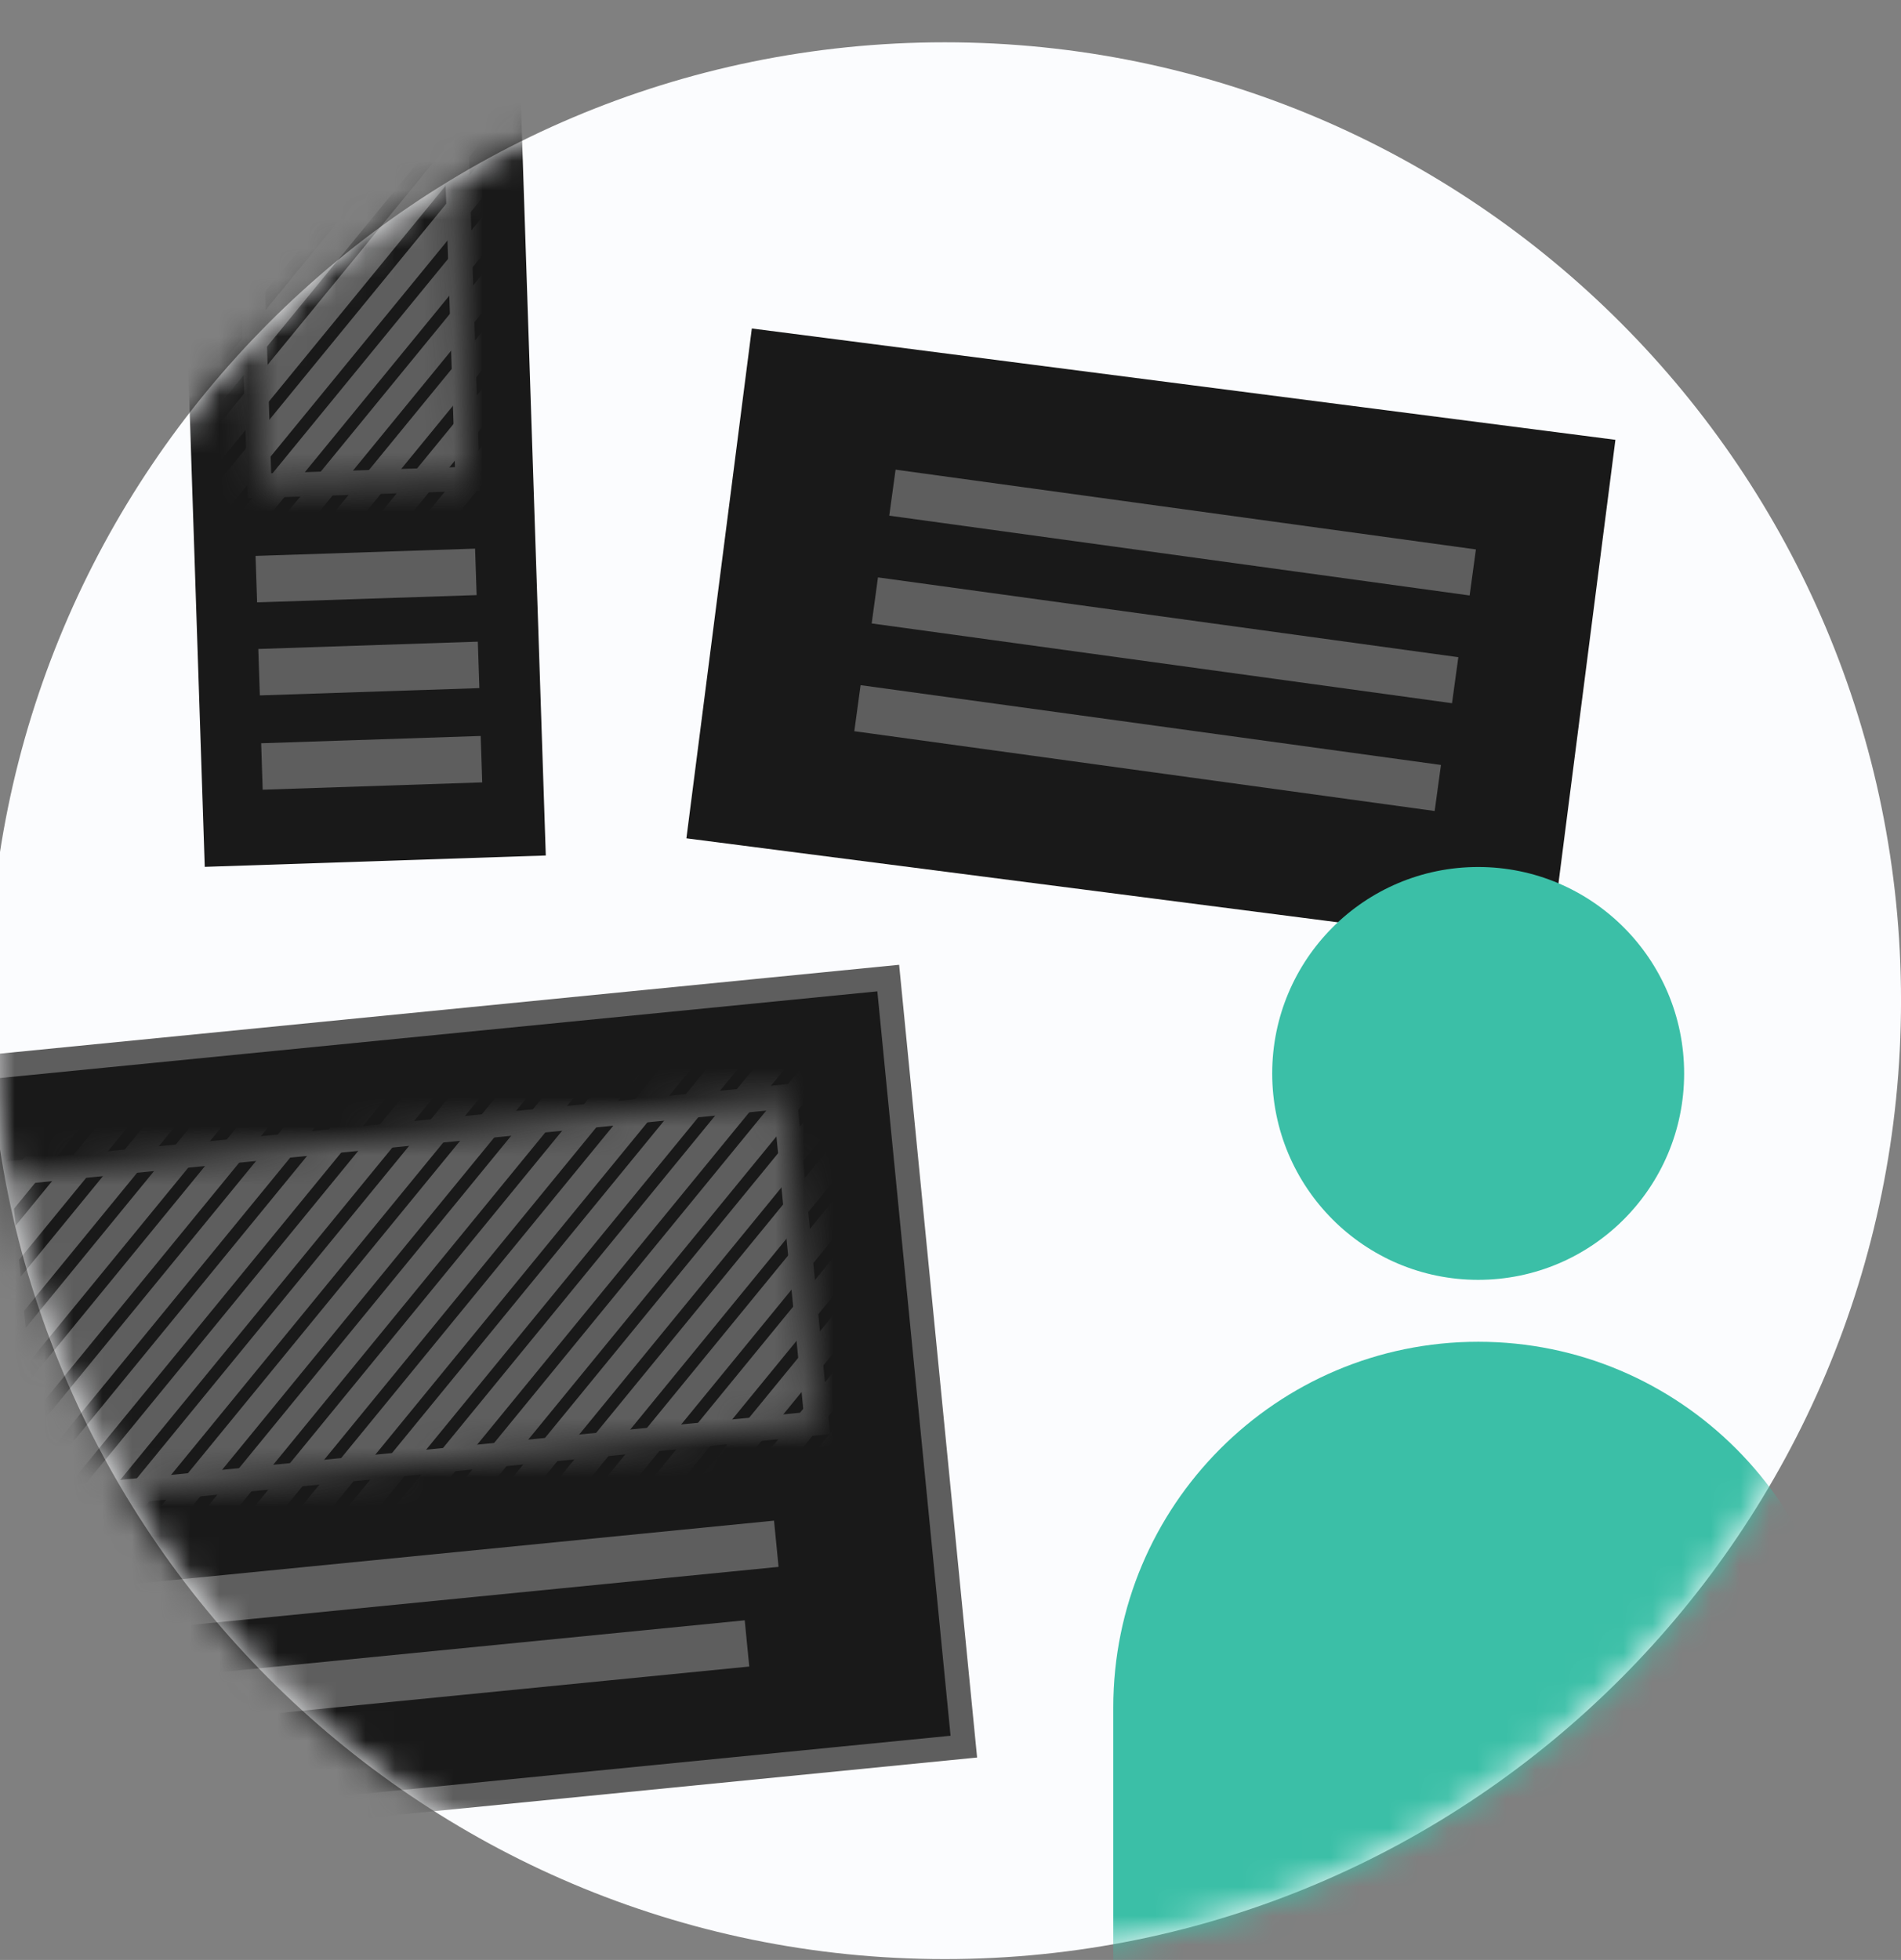 <svg width="65" height="67" viewBox="0 0 65 67" fill="none" xmlns="http://www.w3.org/2000/svg">
<rect x="0" y="0" width="65" height="67" fill="#808080" stroke="none"/>
<g clip-path="url(#clip0_2362_8737)">
<g clip-path="url(#clip1_2362_8737)">
<path d="M32.305 66.971C50.362 66.971 65.001 52.303 65.001 34.208C65.001 16.114 50.362 1.446 32.305 1.446C14.248 1.446 -0.391 16.114 -0.391 34.208C-0.391 52.303 14.248 66.971 32.305 66.971Z" fill="#FBFCFE"/>
<mask id="mask0_2362_8737" style="mask-type:alpha" maskUnits="userSpaceOnUse" x="-1" y="1" width="67" height="66">
<path d="M32.305 66.971C50.362 66.971 65.001 52.303 65.001 34.208C65.001 16.114 50.362 1.446 32.305 1.446C14.248 1.446 -0.391 16.114 -0.391 34.208C-0.391 52.303 14.248 66.971 32.305 66.971Z" fill="#FBFCFE"/>
</mask>
<g mask="url(#mask0_2362_8737)">
<path d="M30.371 33.435L-4.324 36.862L-1.739 63.136L32.956 59.708L30.371 33.435Z" fill="#191919" stroke="#5E5E5E" stroke-width="0.83" stroke-miterlimit="10"/>
<path d="M26.832 37.485L-0.055 40.141L1.044 51.31L27.93 48.654L26.832 37.485Z" fill="#191919"/>
<mask id="mask1_2362_8737" style="mask-type:alpha" maskUnits="userSpaceOnUse" x="-1" y="37" width="29" height="15">
<path d="M26.832 37.485L-0.055 40.141L1.044 51.31L27.93 48.654L26.832 37.485Z" fill="#191919"/>
</mask>
<g mask="url(#mask1_2362_8737)">
<path d="M48.426 25.182L21.195 58.437" stroke="#5E5E5E" stroke-width="0.83" stroke-miterlimit="10"/>
<path d="M46.68 25.352L19.445 58.608" stroke="#5E5E5E" stroke-width="0.83" stroke-miterlimit="10"/>
<path d="M44.938 25.527L17.703 58.782" stroke="#5E5E5E" stroke-width="0.83" stroke-miterlimit="10"/>
<path d="M43.192 25.698L15.957 58.953" stroke="#5E5E5E" stroke-width="0.83" stroke-miterlimit="10"/>
<path d="M41.445 25.869L14.215 59.124" stroke="#5E5E5E" stroke-width="0.83" stroke-miterlimit="10"/>
<path d="M39.703 26.044L12.473 59.298" stroke="#5E5E5E" stroke-width="0.83" stroke-miterlimit="10"/>
<path d="M37.957 26.214L10.727 59.469" stroke="#5E5E5E" stroke-width="0.83" stroke-miterlimit="10"/>
<path d="M36.215 26.389L8.984 59.644" stroke="#5E5E5E" stroke-width="0.83" stroke-miterlimit="10"/>
<path d="M34.469 26.56L7.238 59.815" stroke="#5E5E5E" stroke-width="0.83" stroke-miterlimit="10"/>
<path d="M32.726 26.73L5.496 59.986" stroke="#5E5E5E" stroke-width="0.83" stroke-miterlimit="10"/>
<path d="M30.985 26.905L3.754 60.16" stroke="#5E5E5E" stroke-width="0.83" stroke-miterlimit="10"/>
<path d="M29.238 27.076L2.008 60.331" stroke="#5E5E5E" stroke-width="0.83" stroke-miterlimit="10"/>
<path d="M27.496 27.247L0.266 60.502" stroke="#5E5E5E" stroke-width="0.83" stroke-miterlimit="10"/>
<path d="M25.75 27.421L-1.484 60.676" stroke="#5E5E5E" stroke-width="0.83" stroke-miterlimit="10"/>
<path d="M24.008 27.592L-3.227 60.847" stroke="#5E5E5E" stroke-width="0.83" stroke-miterlimit="10"/>
<path d="M22.266 27.767L-4.969 61.022" stroke="#5E5E5E" stroke-width="0.83" stroke-miterlimit="10"/>
<path d="M20.516 27.938L-6.715 61.193" stroke="#5E5E5E" stroke-width="0.83" stroke-miterlimit="10"/>
<path d="M18.774 28.108L-8.457 61.363" stroke="#5E5E5E" stroke-width="0.83" stroke-miterlimit="10"/>
<path d="M17.027 28.283L-10.203 61.538" stroke="#5E5E5E" stroke-width="0.83" stroke-miterlimit="10"/>
<path d="M15.285 28.454L-11.945 61.709" stroke="#5E5E5E" stroke-width="0.83" stroke-miterlimit="10"/>
<path d="M13.539 28.625L-13.691 61.883" stroke="#5E5E5E" stroke-width="0.83" stroke-miterlimit="10"/>
<path d="M11.797 28.799L-15.434 62.054" stroke="#5E5E5E" stroke-width="0.83" stroke-miterlimit="10"/>
<path d="M10.055 28.97L-17.176 62.225" stroke="#5E5E5E" stroke-width="0.83" stroke-miterlimit="10"/>
<path d="M8.309 29.145L-18.922 62.4" stroke="#5E5E5E" stroke-width="0.83" stroke-miterlimit="10"/>
<path d="M6.567 29.315L-20.664 62.57" stroke="#5E5E5E" stroke-width="0.83" stroke-miterlimit="10"/>
<path d="M4.82 29.486L-22.41 62.741" stroke="#5E5E5E" stroke-width="0.83" stroke-miterlimit="10"/>
<path d="M3.078 29.661L-24.156 62.916" stroke="#5E5E5E" stroke-width="0.83" stroke-miterlimit="10"/>
<path d="M1.336 29.832L-25.898 63.087" stroke="#5E5E5E" stroke-width="0.83" stroke-miterlimit="10"/>
<path d="M26.832 37.485L-0.055 40.141L1.044 51.31L27.93 48.654L26.832 37.485Z" stroke="#5E5E5E" stroke-width="0.83" stroke-miterlimit="10"/>
</g>
<path d="M26.466 51.983L3.121 54.289L3.277 55.869L26.621 53.563L26.466 51.983Z" fill="#5E5E5E"/>
<path d="M25.464 55.39L4.762 57.435L4.917 59.015L25.619 56.97L25.464 55.39Z" fill="#5E5E5E"/>
<path d="M55.235 15.035L25.707 11.229L23.47 28.658L52.997 32.464L55.235 15.035Z" fill="#191919"/>
<path d="M30.622 16.055L30.406 17.628L50.25 20.356L50.465 18.782L30.622 16.055Z" fill="#5E5E5E"/>
<path d="M30.02 19.738L29.805 21.312L49.648 24.039L49.864 22.466L30.02 19.738Z" fill="#5E5E5E"/>
<path d="M29.426 23.422L29.211 24.996L49.055 27.724L49.27 26.15L29.426 23.422Z" fill="#5E5E5E"/>
<path d="M17.692 -0.05L6.031 0.337L7.001 29.633L18.662 29.245L17.692 -0.05Z" fill="#191919"/>
<mask id="mask2_2362_8737" style="mask-type:alpha" maskUnits="userSpaceOnUse" x="8" y="2" width="8" height="15">
<path d="M15.528 2.555L8.414 2.791L8.871 16.607L15.985 16.371L15.528 2.555Z" fill="#191919"/>
</mask>
<g mask="url(#mask2_2362_8737)">
<path d="M42.543 -10.035L15.309 23.22" stroke="#5E5E5E" stroke-width="0.83" stroke-miterlimit="10"/>
<path d="M40.797 -9.86L13.562 23.395" stroke="#5E5E5E" stroke-width="0.83" stroke-miterlimit="10"/>
<path d="M39.051 -9.689L11.82 23.566" stroke="#5E5E5E" stroke-width="0.83" stroke-miterlimit="10"/>
<path d="M37.305 -9.519L10.074 23.736" stroke="#5E5E5E" stroke-width="0.83" stroke-miterlimit="10"/>
<path d="M35.562 -9.344L8.332 23.911" stroke="#5E5E5E" stroke-width="0.83" stroke-miterlimit="10"/>
<path d="M33.82 -9.173L6.59 24.082" stroke="#5E5E5E" stroke-width="0.83" stroke-miterlimit="10"/>
<path d="M32.074 -9.002L4.844 24.257" stroke="#5E5E5E" stroke-width="0.83" stroke-miterlimit="10"/>
<path d="M30.332 -8.828L3.102 24.427" stroke="#5E5E5E" stroke-width="0.83" stroke-miterlimit="10"/>
<path d="M28.586 -8.657L1.355 24.598" stroke="#5E5E5E" stroke-width="0.83" stroke-miterlimit="10"/>
<path d="M26.844 -8.482L-0.387 24.773" stroke="#5E5E5E" stroke-width="0.83" stroke-miterlimit="10"/>
<path d="M25.102 -8.312L-2.129 24.944" stroke="#5E5E5E" stroke-width="0.83" stroke-miterlimit="10"/>
<path d="M23.356 -8.141L-3.875 25.114" stroke="#5E5E5E" stroke-width="0.83" stroke-miterlimit="10"/>
<path d="M21.613 -7.966L-5.621 25.289" stroke="#5E5E5E" stroke-width="0.83" stroke-miterlimit="10"/>
<path d="M19.867 -7.795L-7.367 25.46" stroke="#5E5E5E" stroke-width="0.83" stroke-miterlimit="10"/>
<path d="M18.125 -7.62L-9.109 25.635" stroke="#5E5E5E" stroke-width="0.83" stroke-miterlimit="10"/>
<path d="M16.375 -7.449L-10.855 25.806" stroke="#5E5E5E" stroke-width="0.83" stroke-miterlimit="10"/>
<path d="M14.633 -7.279L-12.598 25.976" stroke="#5E5E5E" stroke-width="0.83" stroke-miterlimit="10"/>
<path d="M12.891 -7.104L-14.34 26.151" stroke="#5E5E5E" stroke-width="0.83" stroke-miterlimit="10"/>
<path d="M11.145 -6.933L-16.086 26.322" stroke="#5E5E5E" stroke-width="0.83" stroke-miterlimit="10"/>
<path d="M9.402 -6.763L-17.828 26.496" stroke="#5E5E5E" stroke-width="0.83" stroke-miterlimit="10"/>
<path d="M15.528 2.555L8.414 2.791L8.871 16.607L15.985 16.371L15.528 2.555Z" stroke="#5E5E5E" stroke-width="0.83" stroke-miterlimit="10"/>
</g>
<path d="M16.436 25.159L8.93 25.408L8.982 26.996L16.488 26.746L16.436 25.159Z" fill="#5E5E5E"/>
<path d="M16.338 21.935L8.832 22.185L8.885 23.772L16.391 23.523L16.338 21.935Z" fill="#5E5E5E"/>
<path d="M16.244 18.755L8.738 19.004L8.791 20.592L16.297 20.343L16.244 18.755Z" fill="#5E5E5E"/>
<path d="M50.542 43.751C54.432 43.751 57.585 40.592 57.585 36.695C57.585 32.797 54.432 29.638 50.542 29.638C46.653 29.638 43.5 32.797 43.5 36.695C43.5 40.592 46.653 43.751 50.542 43.751Z" fill="#3BBFA7"/>
<path d="M50.542 45.868C43.65 45.868 38.066 51.468 38.066 58.37V74H63.022V58.37C63.022 51.464 57.434 45.868 50.546 45.868H50.542Z" fill="#3BBFA7"/>
</g>
</g>
</g>
<defs>
<clipPath id="clip0_2362_8737">
<rect width="65" height="67" fill="white"/>
</clipPath>
<clipPath id="clip1_2362_8737">
<rect width="98" height="85" fill="white" transform="translate(-33 -11)"/>
</clipPath>
</defs>
</svg>
